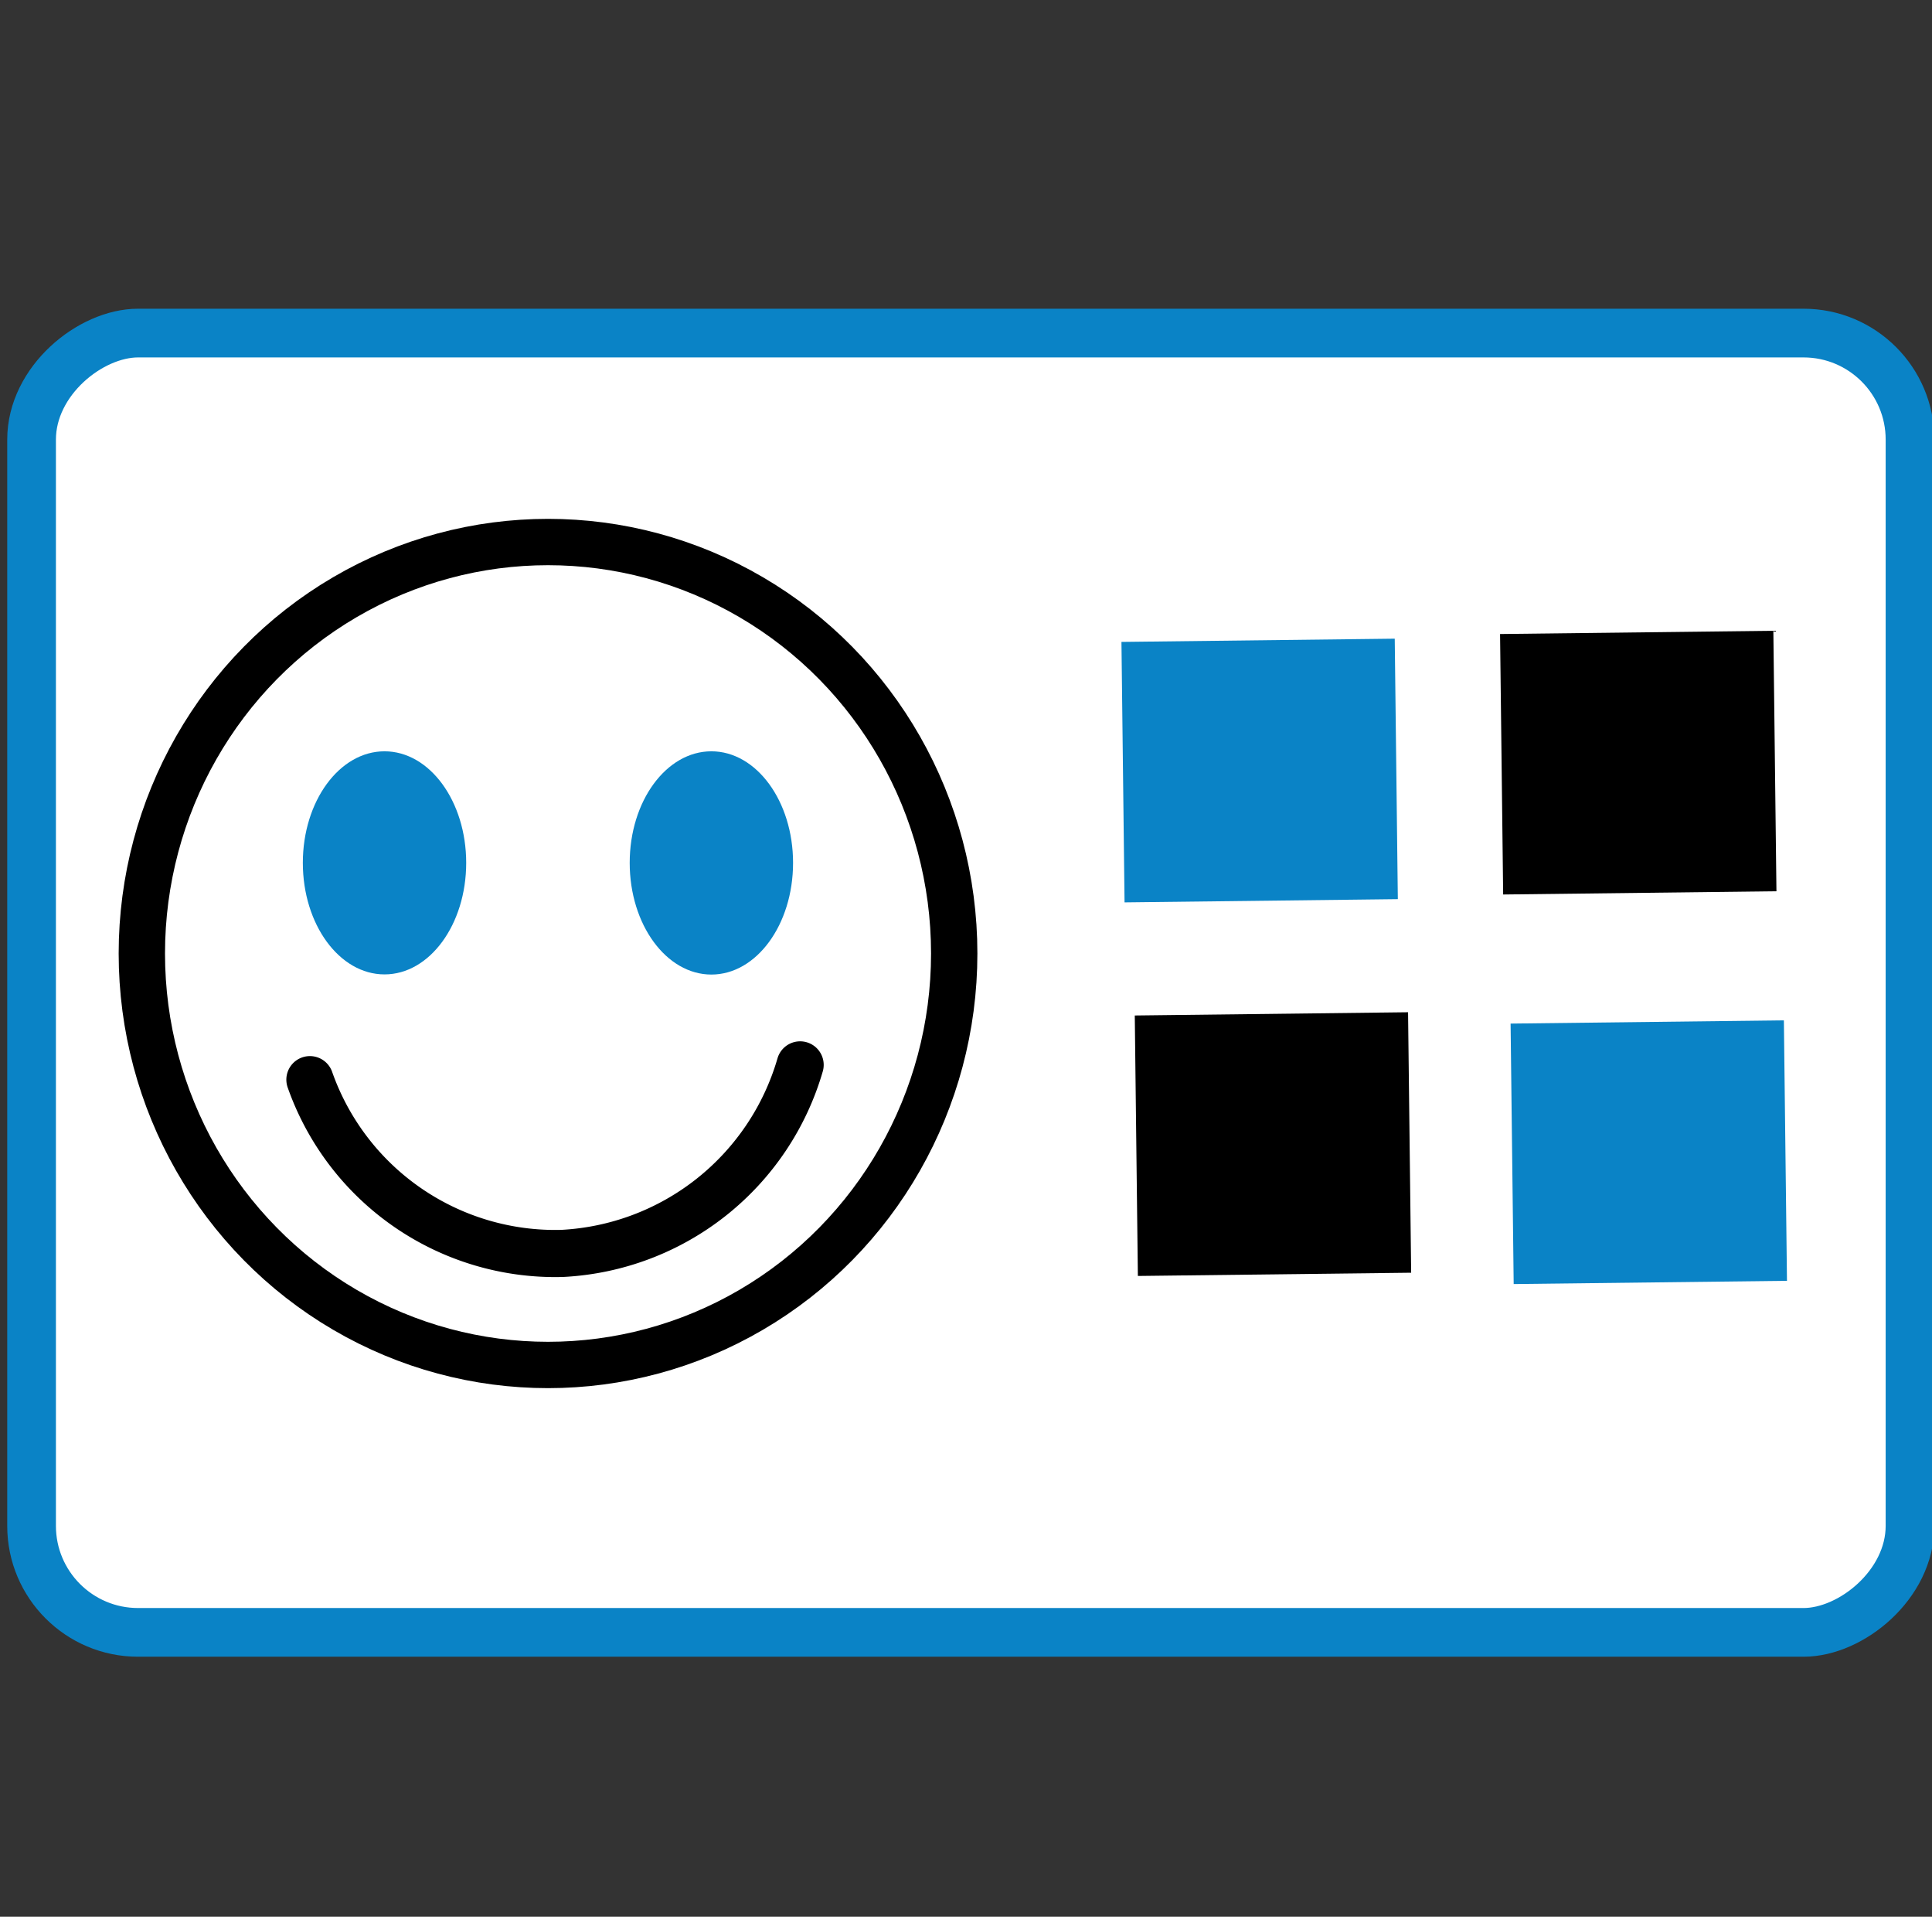 <svg id="Layer_1" data-name="Layer 1" xmlns="http://www.w3.org/2000/svg" viewBox="0 0 123 122"><rect x="0" y="0" width="123" height="122" fill="#333333" stroke="none"/><defs><style>.cls-1,.cls-2,.cls-3{fill:#fff;stroke-miterlimit:10;}.cls-1{stroke:#0a83c6;stroke-width:3.1px;}.cls-1,.cls-3{stroke-linecap:round;}.cls-2,.cls-3{stroke:#000;}.cls-2{stroke-width:2.95px;}.cls-3{stroke-width:3px;}.cls-4{fill:#0a83c6;}</style></defs><title>services</title><rect class="cls-1" x="20.44" y="2.75" width="82.7" height="119.59" rx="6.78" transform="translate(-0.74 124.34) rotate(-90)"/><ellipse class="cls-2" cx="34.89" cy="60.69" rx="25.86" ry="26.19"/><path class="cls-3" d="M19.73,68.72A16.56,16.56,0,0,0,35.78,79.78a16.66,16.66,0,0,0,15.16-12"/><ellipse class="cls-4" cx="24.48" cy="54.92" rx="5.2" ry="7.1"/><path class="cls-4" d="M50.49,54.92c0,3.93-2.33,7.11-5.2,7.11s-5.2-3.18-5.2-7.11,2.33-7.1,5.2-7.1S50.49,51,50.49,54.92Z"/><rect class="cls-4" x="96.68" y="64.64" width="16.58" height="17.4" transform="translate(32.88 179.17) rotate(-90.68)"/><rect class="cls-4" x="71.9" y="40.34" width="16.58" height="17.4" transform="translate(32.11 129.81) rotate(-90.68)"/><rect x="96" y="39.83" width="16.58" height="17.4" transform="translate(57.01 153.4) rotate(-90.68)"/><rect x="72.75" y="64.12" width="16.58" height="17.4" transform="translate(9.19 154.72) rotate(-90.68)"/></svg>